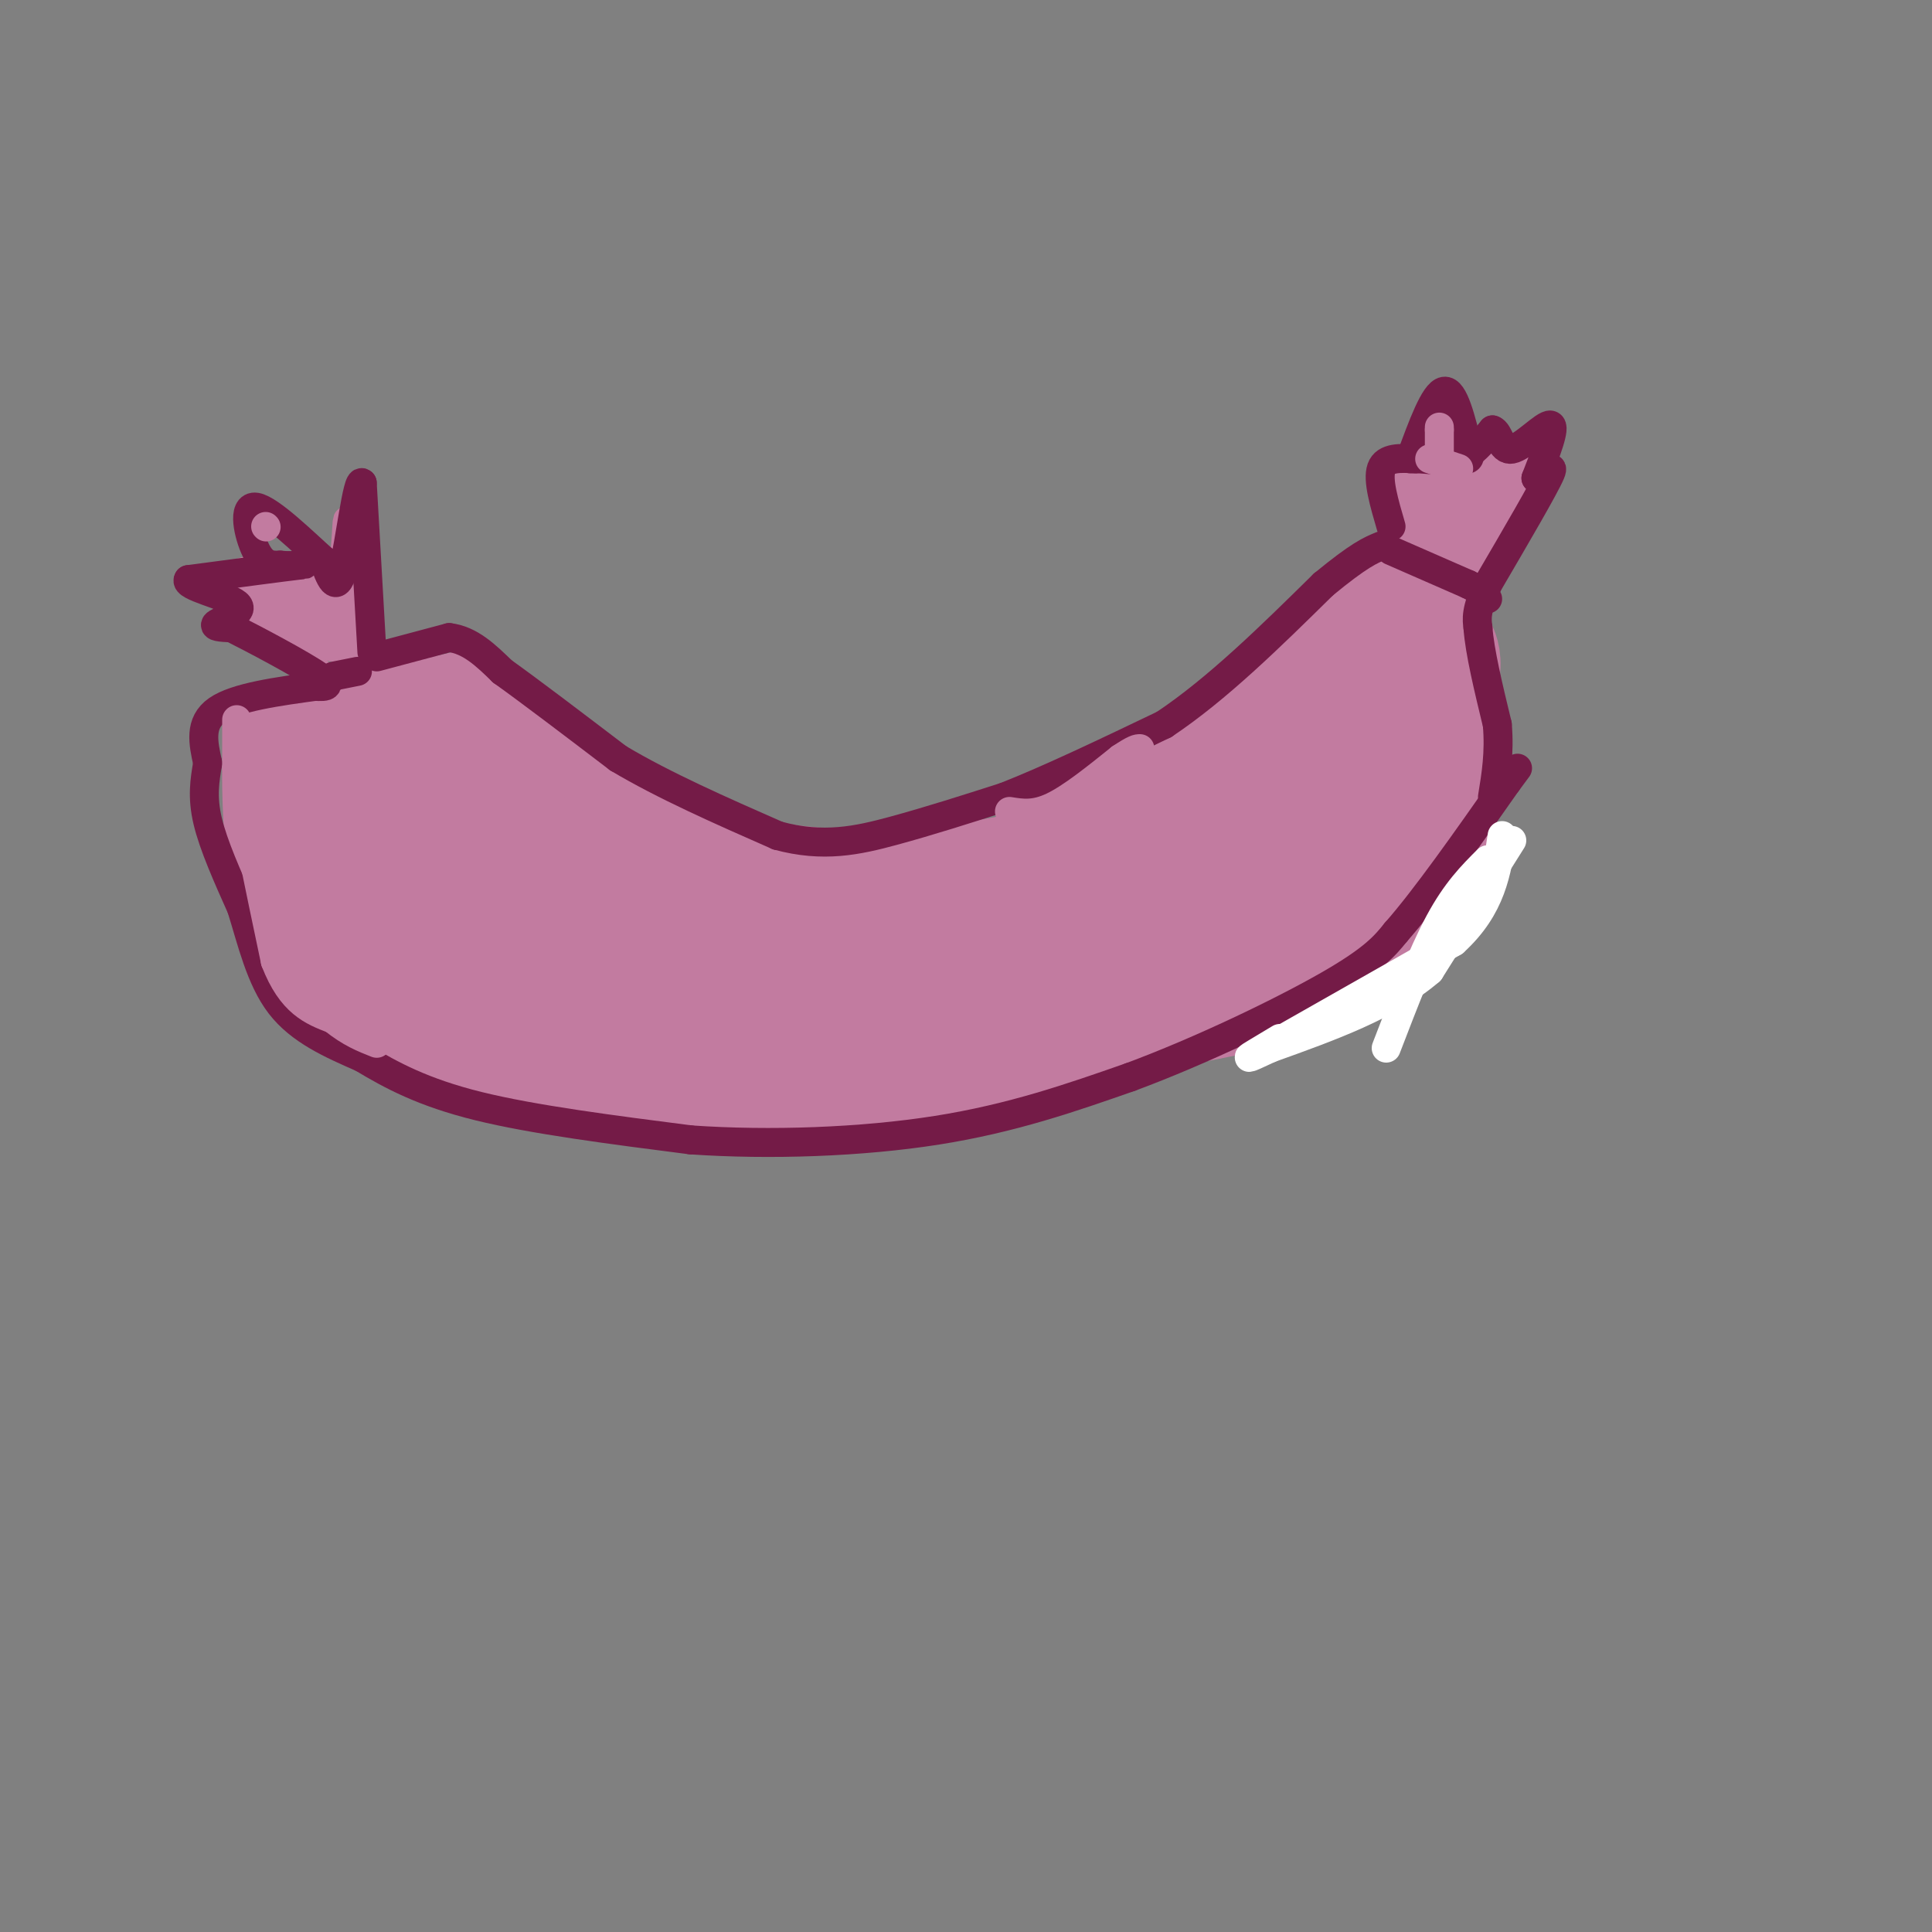 <svg viewBox='0 0 400 400' version='1.1' xmlns='http://www.w3.org/2000/svg' xmlns:xlink='http://www.w3.org/1999/xlink'><rect x="0" y="0" width="400" height="400" fill="#808080" stroke="none"/><g fill='none' stroke='rgb(194,123,160)' stroke-width='3' stroke-linecap='round' stroke-linejoin='round'><path d='M93,209c-7.333,-3.000 -14.667,-6.000 -20,-11c-5.333,-5.000 -8.667,-12.000 -12,-19'/><path d='M61,179c-1.774,-4.012 -0.208,-4.542 1,-6c1.208,-1.458 2.060,-3.845 8,-5c5.940,-1.155 16.970,-1.077 28,-1'/><path d='M98,167c10.711,2.956 23.489,10.844 37,14c13.511,3.156 27.756,1.578 42,0'/><path d='M177,181c16.089,-1.778 35.311,-6.222 48,-11c12.689,-4.778 18.844,-9.889 25,-15'/><path d='M250,155c5.889,-4.422 8.111,-7.978 9,-6c0.889,1.978 0.444,9.489 0,17'/><path d='M259,166c-0.351,5.938 -1.228,12.282 -5,18c-3.772,5.718 -10.439,10.809 -20,15c-9.561,4.191 -22.018,7.483 -31,9c-8.982,1.517 -14.491,1.258 -20,1'/><path d='M183,209c-12.833,0.500 -34.917,1.250 -57,2'/></g>
<g fill='none' stroke='rgb(194,123,160)' stroke-width='20' stroke-linecap='round' stroke-linejoin='round'><path d='M149,219c-18.956,0.467 -37.911,0.933 -48,0c-10.089,-0.933 -11.311,-3.267 -16,-8c-4.689,-4.733 -12.844,-11.867 -21,-19'/><path d='M64,192c-4.764,-5.048 -6.174,-8.167 -7,-14c-0.826,-5.833 -1.069,-14.378 -1,-19c0.069,-4.622 0.448,-5.321 7,-7c6.552,-1.679 19.276,-4.340 32,-7'/><path d='M95,145c13.378,5.267 30.822,21.933 45,30c14.178,8.067 25.089,7.533 36,7'/><path d='M176,182c13.308,0.352 28.577,-2.266 37,-4c8.423,-1.734 9.998,-2.582 16,-6c6.002,-3.418 16.429,-9.405 25,-16c8.571,-6.595 15.285,-13.797 22,-21'/><path d='M276,135c4.558,-5.648 4.954,-9.266 8,-9c3.046,0.266 8.743,4.418 12,8c3.257,3.582 4.073,6.595 4,13c-0.073,6.405 -1.037,16.203 -2,26'/><path d='M298,173c-0.166,5.939 0.419,7.788 -4,12c-4.419,4.212 -13.844,10.788 -20,15c-6.156,4.212 -9.045,6.061 -17,8c-7.955,1.939 -20.978,3.970 -34,6'/><path d='M223,214c-9.333,2.000 -15.667,4.000 -33,4c-17.333,0.000 -45.667,-2.000 -74,-4'/><path d='M116,214c-14.463,-1.340 -13.619,-2.689 -17,-6c-3.381,-3.311 -10.987,-8.584 -16,-15c-5.013,-6.416 -7.432,-13.976 -8,-18c-0.568,-4.024 0.716,-4.512 2,-5'/><path d='M77,170c6.000,-2.422 20.000,-5.978 20,-7c0.000,-1.022 -14.000,0.489 -28,2'/><path d='M69,165c-2.489,-1.644 5.289,-6.756 17,-6c11.711,0.756 27.356,7.378 43,14'/><path d='M129,173c11.880,3.604 20.081,5.616 29,7c8.919,1.384 18.555,2.142 30,2c11.445,-0.142 24.699,-1.183 36,-4c11.301,-2.817 20.651,-7.408 30,-12'/><path d='M254,166c11.536,-6.524 25.375,-16.833 32,-21c6.625,-4.167 6.036,-2.190 6,1c-0.036,3.190 0.482,7.595 1,12'/><path d='M293,158c-1.501,6.211 -5.753,15.737 -9,21c-3.247,5.263 -5.490,6.263 -17,10c-11.510,3.737 -32.289,10.211 -49,14c-16.711,3.789 -29.356,4.895 -42,6'/><path d='M176,209c-12.874,2.051 -24.060,4.179 -36,5c-11.940,0.821 -24.633,0.333 -34,-3c-9.367,-3.333 -15.406,-9.513 -19,-16c-3.594,-6.487 -4.741,-13.282 -4,-16c0.741,-2.718 3.371,-1.359 6,0'/><path d='M89,179c4.590,2.982 13.065,10.439 30,13c16.935,2.561 42.329,0.228 59,-1c16.671,-1.228 24.620,-1.351 38,-5c13.380,-3.649 32.190,-10.825 51,-18'/><path d='M267,168c10.617,-4.507 11.660,-6.775 11,-6c-0.660,0.775 -3.024,4.593 -7,9c-3.976,4.407 -9.565,9.402 -35,14c-25.435,4.598 -70.718,8.799 -116,13'/><path d='M120,198c-21.772,1.587 -18.202,-0.945 -20,-5c-1.798,-4.055 -8.965,-9.634 -12,-13c-3.035,-3.366 -1.937,-4.521 0,-6c1.937,-1.479 4.714,-3.283 11,1c6.286,4.283 16.082,14.652 22,19c5.918,4.348 7.959,2.674 10,1'/><path d='M131,195c1.667,0.167 0.833,0.083 0,0'/><path d='M107,170c5.333,4.333 10.667,8.667 16,11c5.333,2.333 10.667,2.667 16,3'/><path d='M58,177c2.378,5.356 4.756,10.711 7,15c2.244,4.289 4.356,7.511 11,11c6.644,3.489 17.822,7.244 29,11'/><path d='M105,214c7.405,3.810 11.417,7.833 23,10c11.583,2.167 30.738,2.476 42,2c11.262,-0.476 14.631,-1.738 18,-3'/><path d='M188,223c16.444,-3.711 48.556,-11.489 66,-17c17.444,-5.511 20.222,-8.756 23,-12'/><path d='M277,194c6.822,-6.000 12.378,-15.000 16,-24c3.622,-9.000 5.311,-18.000 7,-27'/><path d='M300,143c1.167,-6.000 0.583,-7.500 0,-9'/></g>
<g fill='none' stroke='rgb(194,123,160)' stroke-width='6' stroke-linecap='round' stroke-linejoin='round'><path d='M64,138c-5.750,-3.417 -11.500,-6.833 -14,-10c-2.500,-3.167 -1.750,-6.083 -1,-9'/><path d='M49,119c2.500,-1.667 9.250,-1.333 16,-1'/><path d='M65,118c3.786,0.440 5.250,2.042 6,-1c0.750,-3.042 0.786,-10.726 1,-9c0.214,1.726 0.607,12.863 1,24'/><path d='M73,132c0.107,4.798 -0.125,4.792 -1,6c-0.875,1.208 -2.393,3.631 -5,2c-2.607,-1.631 -6.304,-7.315 -10,-13'/><path d='M57,127c-2.179,-2.976 -2.625,-3.917 -1,-3c1.625,0.917 5.321,3.690 5,4c-0.321,0.310 -4.661,-1.845 -9,-4'/><path d='M52,124c-0.758,-1.563 1.848,-3.470 5,-5c3.152,-1.530 6.848,-2.681 9,-1c2.152,1.681 2.758,6.195 2,8c-0.758,1.805 -2.879,0.903 -5,0'/><path d='M63,126c-0.907,-1.404 -0.676,-4.912 0,-3c0.676,1.912 1.797,9.246 2,9c0.203,-0.246 -0.514,-8.070 0,-9c0.514,-0.930 2.257,5.035 4,11'/><path d='M69,134c-0.833,0.000 -4.917,-5.500 -9,-11'/><path d='M293,118c4.833,-10.083 9.667,-20.167 13,-23c3.333,-2.833 5.167,1.583 7,6'/><path d='M313,101c2.689,-0.889 5.911,-6.111 4,-4c-1.911,2.111 -8.956,11.556 -16,21'/><path d='M301,118c-2.178,-0.156 0.378,-11.044 1,-13c0.622,-1.956 -0.689,5.022 -2,12'/><path d='M300,117c-0.781,3.085 -1.735,4.796 -3,6c-1.265,1.204 -2.841,1.901 -4,-4c-1.159,-5.901 -1.903,-18.400 -2,-19c-0.097,-0.600 0.451,10.700 1,22'/><path d='M292,122c0.845,-3.024 2.458,-21.583 3,-24c0.542,-2.417 0.012,11.310 0,16c-0.012,4.690 0.494,0.345 1,-4'/><path d='M296,110c1.095,-4.488 3.333,-13.708 4,-12c0.667,1.708 -0.238,14.345 2,16c2.238,1.655 7.619,-7.673 13,-17'/><path d='M315,97c-1.044,1.889 -10.156,15.111 -13,18c-2.844,2.889 0.578,-4.556 4,-12'/><path d='M306,103c0.970,-3.129 1.394,-4.952 3,-5c1.606,-0.048 4.394,1.679 2,8c-2.394,6.321 -9.970,17.234 -12,20c-2.030,2.766 1.485,-2.617 5,-8'/><path d='M304,118c1.267,-1.822 1.933,-2.378 2,-2c0.067,0.378 -0.467,1.689 -1,3'/></g>
<g fill='none' stroke='rgb(116,27,71)' stroke-width='6' stroke-linecap='round' stroke-linejoin='round'><path d='M78,136c0.000,0.000 15.000,-4.000 15,-4'/><path d='M93,132c4.333,0.500 7.667,3.750 11,7'/><path d='M104,139c5.833,4.167 14.917,11.083 24,18'/><path d='M128,157c9.500,5.667 21.250,10.833 33,16'/><path d='M161,173c9.444,2.578 16.556,1.022 24,-1c7.444,-2.022 15.222,-4.511 23,-7'/><path d='M208,165c9.333,-3.667 21.167,-9.333 33,-15'/><path d='M241,150c11.000,-7.333 22.000,-18.167 33,-29'/><path d='M274,121c7.500,-6.167 9.750,-7.083 12,-8'/><path d='M288,109c-1.417,-4.833 -2.833,-9.667 -2,-12c0.833,-2.333 3.917,-2.167 7,-2'/><path d='M293,95c2.778,-0.044 6.222,0.844 9,0c2.778,-0.844 4.889,-3.422 7,-6'/><path d='M309,89c1.476,0.405 1.667,4.417 4,4c2.333,-0.417 6.810,-5.262 8,-5c1.190,0.262 -0.905,5.631 -3,11'/><path d='M318,99c0.778,0.467 4.222,-3.867 3,-1c-1.222,2.867 -7.111,12.933 -13,23'/><path d='M308,121c-2.500,5.333 -2.250,7.167 -2,9'/><path d='M306,130c0.333,4.833 2.167,12.417 4,20'/><path d='M310,150c0.500,5.833 -0.250,10.417 -1,15'/><path d='M288,114c0.000,0.000 16.000,7.000 16,7'/><path d='M304,121c3.333,1.667 3.667,2.333 4,3'/><path d='M77,135c0.000,0.000 -2.000,-35.000 -2,-35'/><path d='M75,100c-1.022,-1.356 -2.578,12.756 -4,18c-1.422,5.244 -2.711,1.622 -4,-2'/><path d='M67,116c-3.726,-3.298 -11.042,-10.542 -14,-11c-2.958,-0.458 -1.560,5.869 0,9c1.560,3.131 3.280,3.065 5,3'/><path d='M58,117c2.689,0.333 6.911,-0.333 4,0c-2.911,0.333 -12.956,1.667 -23,3'/><path d='M39,120c-1.024,1.369 7.917,3.292 10,5c2.083,1.708 -2.690,3.202 -4,4c-1.310,0.798 0.845,0.899 3,1'/><path d='M48,130c4.556,2.289 14.444,7.511 18,10c3.556,2.489 0.778,2.244 -2,2'/><path d='M66,142c-8.583,1.167 -17.167,2.333 -21,5c-3.833,2.667 -2.917,6.833 -2,11'/><path d='M43,158c-0.622,3.578 -1.178,7.022 0,12c1.178,4.978 4.089,11.489 7,18'/><path d='M50,188c2.111,6.756 3.889,14.644 8,20c4.111,5.356 10.556,8.178 17,11'/><path d='M75,219c6.022,3.622 12.578,7.178 24,10c11.422,2.822 27.711,4.911 44,7'/><path d='M143,236c16.400,1.133 35.400,0.467 51,-2c15.600,-2.467 27.800,-6.733 40,-11'/><path d='M234,223c14.711,-5.444 31.489,-13.556 41,-19c9.511,-5.444 11.756,-8.222 14,-11'/><path d='M289,193c6.167,-7.000 14.583,-19.000 23,-31'/><path d='M312,162c3.833,-5.167 1.917,-2.583 0,0'/></g>
<g fill='none' stroke='rgb(255,255,255)' stroke-width='6' stroke-linecap='round' stroke-linejoin='round'><path d='M313,174c0.000,0.000 -17.000,27.000 -17,27'/><path d='M296,201c-8.333,7.167 -20.667,11.583 -33,16'/><path d='M263,217c-6.022,2.844 -4.578,1.956 -3,1c1.578,-0.956 3.289,-1.978 5,-3'/><path d='M264,216c0.000,0.000 37.000,-21.000 37,-21'/><path d='M301,195c7.833,-7.167 8.917,-14.583 10,-22'/><path d='M308,178c-3.250,3.250 -6.500,6.500 -10,13c-3.500,6.500 -7.250,16.250 -11,26'/></g>
<g fill='none' stroke='rgb(116,27,71)' stroke-width='6' stroke-linecap='round' stroke-linejoin='round'><path d='M69,140c0.000,0.000 5.000,-1.000 5,-1'/><path d='M292,95c2.500,-6.833 5.000,-13.667 7,-14c2.000,-0.333 3.500,5.833 5,12'/><path d='M304,93c0.667,2.333 -0.167,2.167 -1,2'/></g>
<g fill='none' stroke='rgb(194,123,160)' stroke-width='6' stroke-linecap='round' stroke-linejoin='round'><path d='M298,95c0.000,0.000 0.000,-6.000 0,-6'/><path d='M298,89c0.000,-1.000 0.000,-0.500 0,0'/><path d='M296,95c0.000,0.000 6.000,2.000 6,2'/><path d='M55,109c0.000,0.000 0.100,0.100 0.1,0.1'/><path d='M49,149c0.000,0.000 0.000,10.000 0,10'/><path d='M49,159c1.333,8.333 4.667,24.167 8,40'/><path d='M57,199c3.333,8.667 7.667,10.333 12,12'/><path d='M69,211c3.500,2.833 6.250,3.917 9,5'/><path d='M209,168c2.583,0.417 5.167,0.833 9,-1c3.833,-1.833 8.917,-5.917 14,-10'/><path d='M232,157c3.000,-2.000 3.500,-2.000 4,-2'/></g>
</svg>